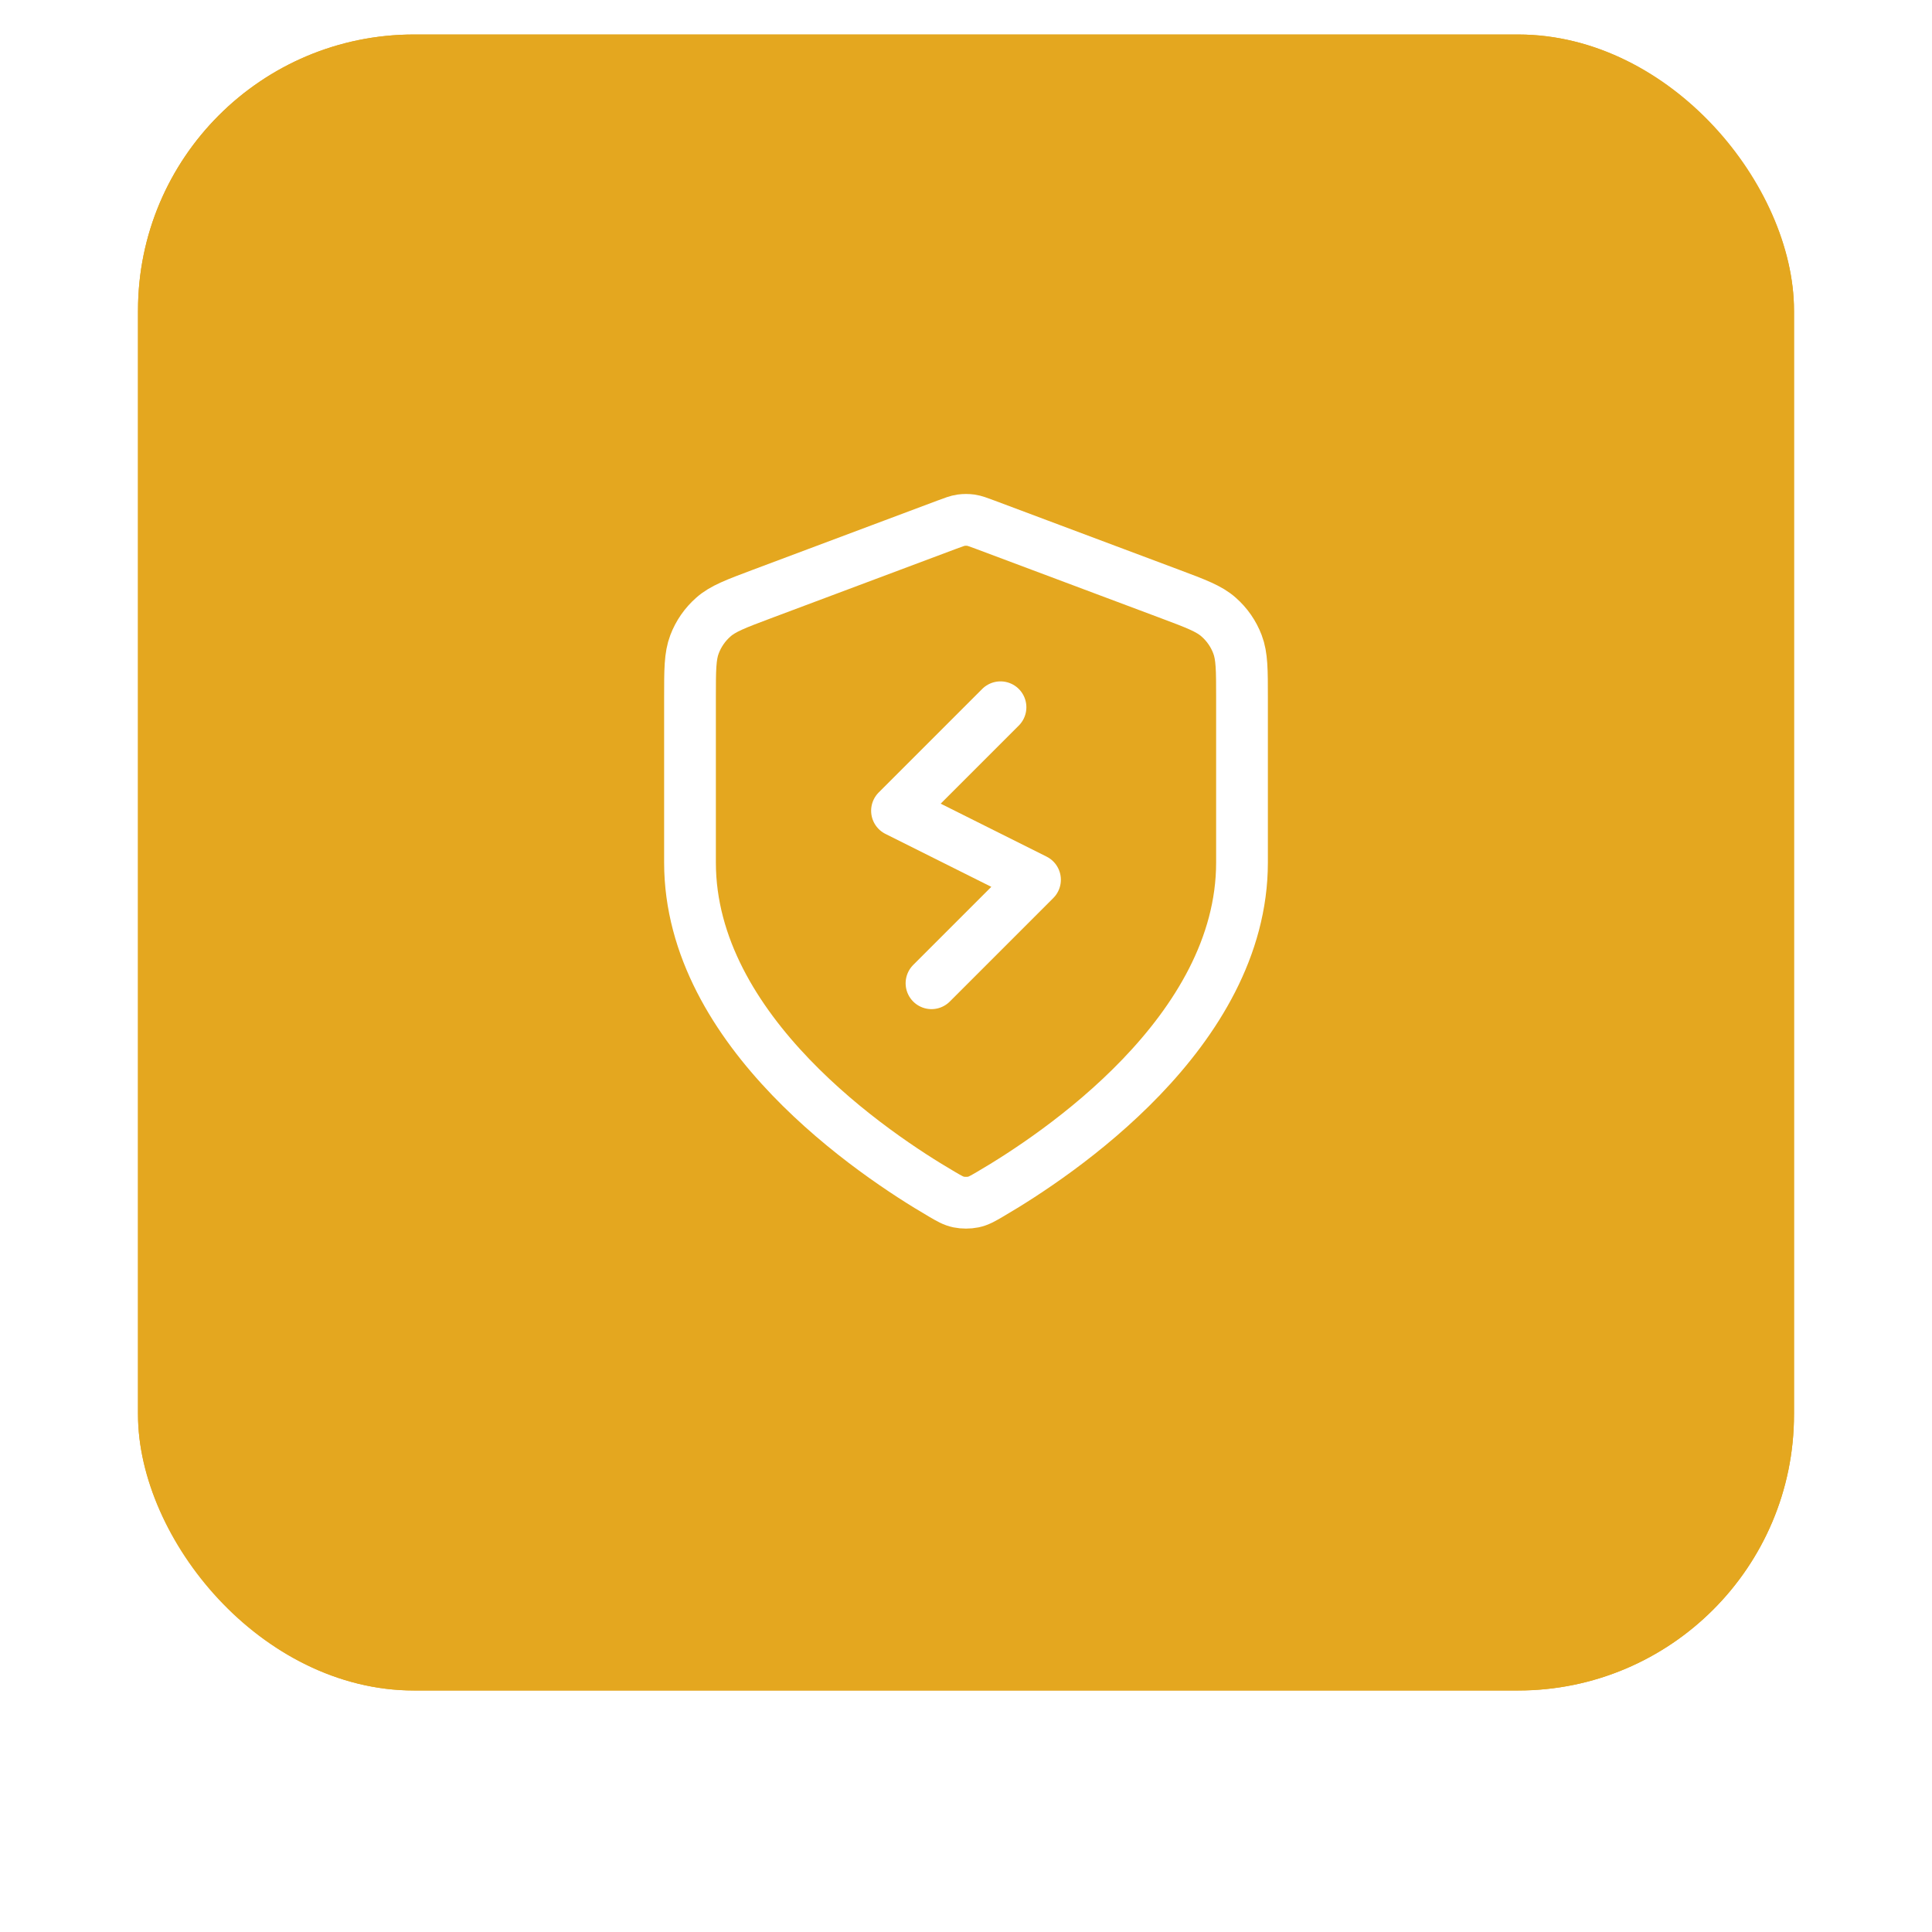 <svg width="56" height="56" viewBox="0 0 56 56" fill="none" xmlns="http://www.w3.org/2000/svg">
<g filter="url(#filter0_di_5556_76576)">
<rect x="4" y="3" width="48" height="48" rx="8" fill="#E4A71F"/>
<rect x="4.5" y="3.5" width="47" height="47" rx="7.5" stroke="#E4A71F"/>
<path d="M29 22.5L26 25.5L30 27.5L27 30.5M36 27C36 31.908 30.646 35.478 28.698 36.615C28.477 36.744 28.366 36.809 28.21 36.842C28.088 36.868 27.912 36.868 27.79 36.842C27.634 36.809 27.523 36.744 27.302 36.615C25.354 35.478 20 31.908 20 27V22.218C20 21.418 20 21.018 20.131 20.675C20.246 20.371 20.434 20.1 20.678 19.886C20.953 19.642 21.328 19.502 22.076 19.221L27.438 17.211C27.646 17.133 27.75 17.094 27.857 17.078C27.952 17.065 28.048 17.065 28.143 17.078C28.25 17.094 28.354 17.133 28.562 17.211L33.924 19.221C34.672 19.502 35.047 19.642 35.322 19.886C35.566 20.1 35.754 20.371 35.869 20.675C36 21.018 36 21.418 36 22.218V27Z" stroke="white" stroke-width="1.5" stroke-linecap="round" stroke-linejoin="round"/>
</g>
<defs>
<filter id="filter0_di_5556_76576" x="0" y="0" width="56" height="56" filterUnits="userSpaceOnUse" color-interpolation-filters="sRGB">
<feFlood flood-opacity="0" result="BackgroundImageFix"/>
<feColorMatrix in="SourceAlpha" type="matrix" values="0 0 0 0 0 0 0 0 0 0 0 0 0 0 0 0 0 0 127 0" result="hardAlpha"/>
<feOffset dy="1"/>
<feGaussianBlur stdDeviation="2"/>
<feComposite in2="hardAlpha" operator="out"/>
<feColorMatrix type="matrix" values="0 0 0 0 0.129 0 0 0 0 0.153 0 0 0 0 0.196 0 0 0 0.06 0"/>
<feBlend mode="normal" in2="BackgroundImageFix" result="effect1_dropShadow_5556_76576"/>
<feBlend mode="normal" in="SourceGraphic" in2="effect1_dropShadow_5556_76576" result="shape"/>
<feColorMatrix in="SourceAlpha" type="matrix" values="0 0 0 0 0 0 0 0 0 0 0 0 0 0 0 0 0 0 127 0" result="hardAlpha"/>
<feOffset dy="-3"/>
<feComposite in2="hardAlpha" operator="arithmetic" k2="-1" k3="1"/>
<feColorMatrix type="matrix" values="0 0 0 0 0.129 0 0 0 0 0.153 0 0 0 0 0.196 0 0 0 0.08 0"/>
<feBlend mode="normal" in2="shape" result="effect2_innerShadow_5556_76576"/>
</filter>
</defs>
</svg>

